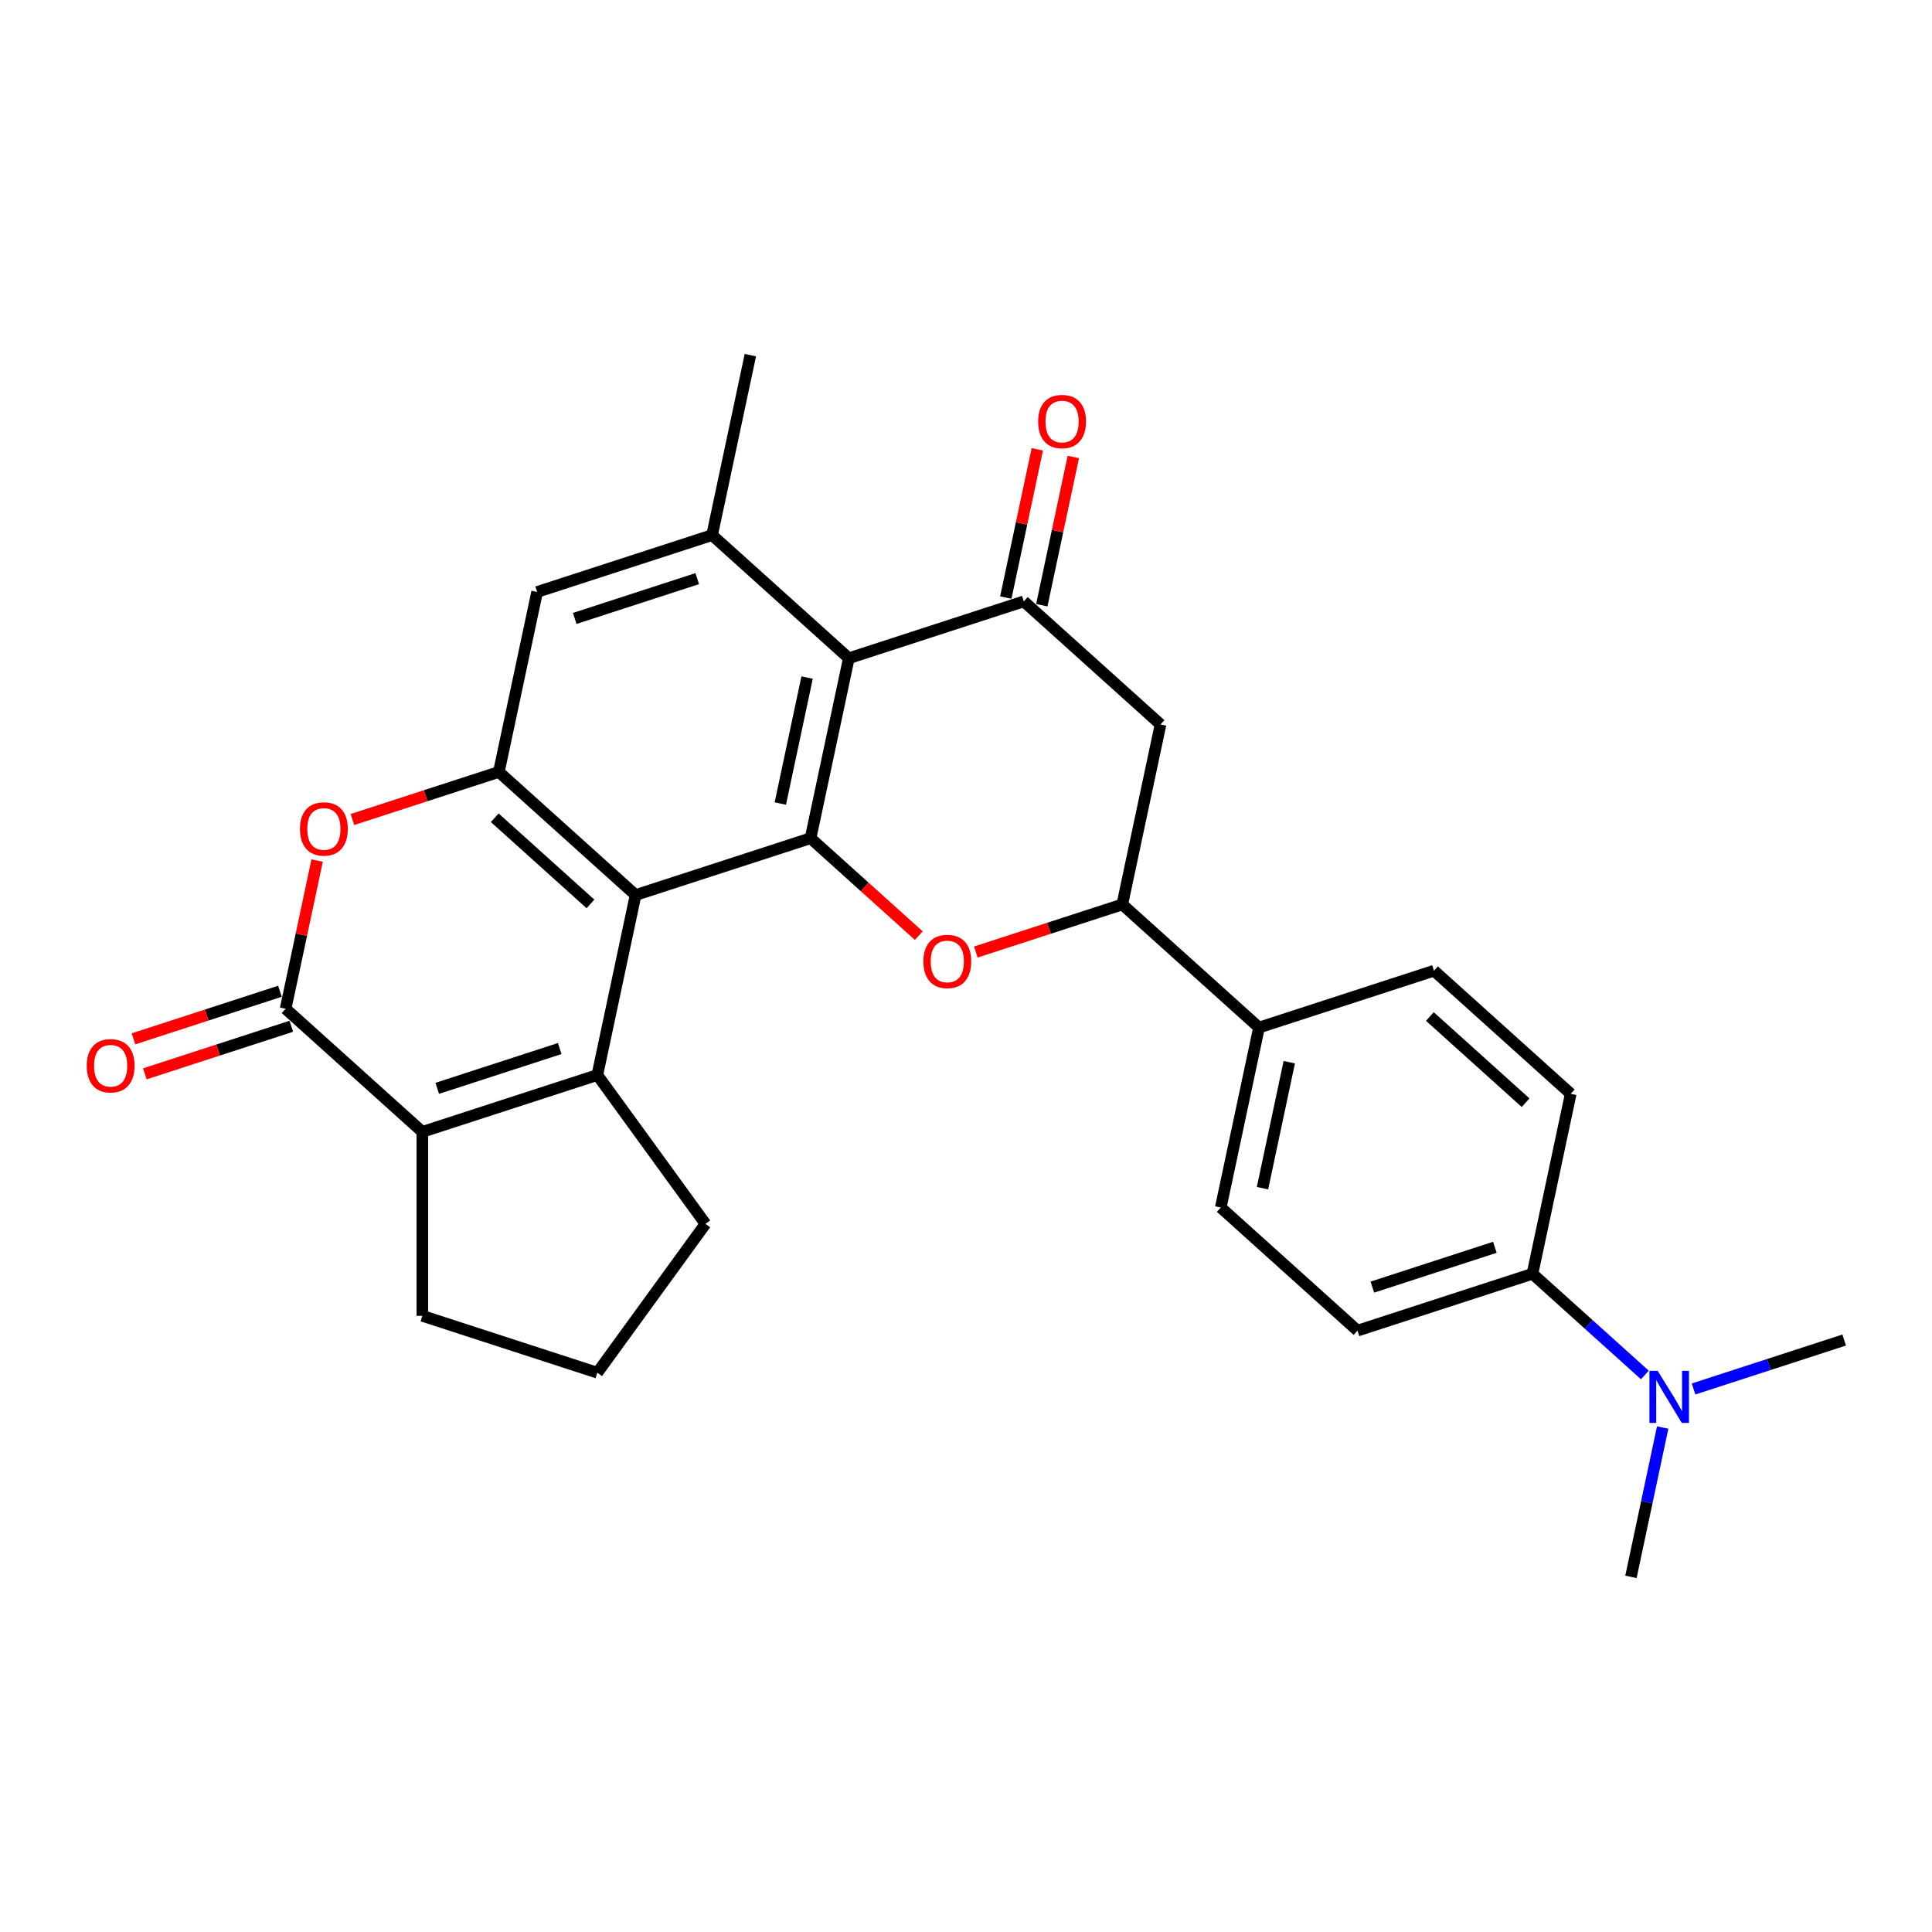 <?xml version='1.0' encoding='iso-8859-1'?>
<svg version='1.1' baseProfile='full'
              xmlns='http://www.w3.org/2000/svg'
                      xmlns:rdkit='http://www.rdkit.org/xml'
                      xmlns:xlink='http://www.w3.org/1999/xlink'
                  xml:space='preserve'
width='1000px' height='1000px' viewBox='0 0 1000 1000'>
<!-- END OF HEADER -->
<rect style='opacity:1.0;fill:#FFFFFF;stroke:none' width='1000' height='1000' x='0' y='0'> </rect>
<path class='bond-0' d='M 328.982,463.273 L 419.552,433.845' style='fill:none;fill-rule:evenodd;stroke:#000000;stroke-width:6px;stroke-linecap:butt;stroke-linejoin:miter;stroke-opacity:1' />
<path class='bond-1' d='M 328.982,463.273 L 309.182,556.423' style='fill:none;fill-rule:evenodd;stroke:#000000;stroke-width:6px;stroke-linecap:butt;stroke-linejoin:miter;stroke-opacity:1' />
<path class='bond-6' d='M 328.982,463.273 L 258.211,399.551' style='fill:none;fill-rule:evenodd;stroke:#000000;stroke-width:6px;stroke-linecap:butt;stroke-linejoin:miter;stroke-opacity:1' />
<path class='bond-6' d='M 305.622,467.869 L 256.082,423.263' style='fill:none;fill-rule:evenodd;stroke:#000000;stroke-width:6px;stroke-linecap:butt;stroke-linejoin:miter;stroke-opacity:1' />
<path class='bond-2' d='M 419.552,433.845 L 439.352,340.695' style='fill:none;fill-rule:evenodd;stroke:#000000;stroke-width:6px;stroke-linecap:butt;stroke-linejoin:miter;stroke-opacity:1' />
<path class='bond-2' d='M 403.892,415.912 L 417.752,350.707' style='fill:none;fill-rule:evenodd;stroke:#000000;stroke-width:6px;stroke-linecap:butt;stroke-linejoin:miter;stroke-opacity:1' />
<path class='bond-5' d='M 419.552,433.845 L 447.557,459.061' style='fill:none;fill-rule:evenodd;stroke:#000000;stroke-width:6px;stroke-linecap:butt;stroke-linejoin:miter;stroke-opacity:1' />
<path class='bond-5' d='M 447.557,459.061 L 475.562,484.276' style='fill:none;fill-rule:evenodd;stroke:#FF0000;stroke-width:6px;stroke-linecap:butt;stroke-linejoin:miter;stroke-opacity:1' />
<path class='bond-3' d='M 309.182,556.423 L 218.612,585.851' style='fill:none;fill-rule:evenodd;stroke:#000000;stroke-width:6px;stroke-linecap:butt;stroke-linejoin:miter;stroke-opacity:1' />
<path class='bond-3' d='M 289.711,542.723 L 226.312,563.323' style='fill:none;fill-rule:evenodd;stroke:#000000;stroke-width:6px;stroke-linecap:butt;stroke-linejoin:miter;stroke-opacity:1' />
<path class='bond-22' d='M 309.182,556.423 L 365.157,633.467' style='fill:none;fill-rule:evenodd;stroke:#000000;stroke-width:6px;stroke-linecap:butt;stroke-linejoin:miter;stroke-opacity:1' />
<path class='bond-7' d='M 439.352,340.695 L 529.922,311.267' style='fill:none;fill-rule:evenodd;stroke:#000000;stroke-width:6px;stroke-linecap:butt;stroke-linejoin:miter;stroke-opacity:1' />
<path class='bond-28' d='M 439.352,340.695 L 368.581,276.973' style='fill:none;fill-rule:evenodd;stroke:#000000;stroke-width:6px;stroke-linecap:butt;stroke-linejoin:miter;stroke-opacity:1' />
<path class='bond-23' d='M 218.612,585.851 L 218.612,681.082' style='fill:none;fill-rule:evenodd;stroke:#000000;stroke-width:6px;stroke-linecap:butt;stroke-linejoin:miter;stroke-opacity:1' />
<path class='bond-29' d='M 218.612,585.851 L 147.841,522.129' style='fill:none;fill-rule:evenodd;stroke:#000000;stroke-width:6px;stroke-linecap:butt;stroke-linejoin:miter;stroke-opacity:1' />
<path class='bond-4' d='M 147.841,522.129 L 155.994,483.772' style='fill:none;fill-rule:evenodd;stroke:#000000;stroke-width:6px;stroke-linecap:butt;stroke-linejoin:miter;stroke-opacity:1' />
<path class='bond-4' d='M 155.994,483.772 L 164.147,445.416' style='fill:none;fill-rule:evenodd;stroke:#FF0000;stroke-width:6px;stroke-linecap:butt;stroke-linejoin:miter;stroke-opacity:1' />
<path class='bond-14' d='M 144.898,513.072 L 106.994,525.388' style='fill:none;fill-rule:evenodd;stroke:#000000;stroke-width:6px;stroke-linecap:butt;stroke-linejoin:miter;stroke-opacity:1' />
<path class='bond-14' d='M 106.994,525.388 L 69.089,537.704' style='fill:none;fill-rule:evenodd;stroke:#FF0000;stroke-width:6px;stroke-linecap:butt;stroke-linejoin:miter;stroke-opacity:1' />
<path class='bond-14' d='M 150.784,531.186 L 112.879,543.502' style='fill:none;fill-rule:evenodd;stroke:#000000;stroke-width:6px;stroke-linecap:butt;stroke-linejoin:miter;stroke-opacity:1' />
<path class='bond-14' d='M 112.879,543.502 L 74.974,555.818' style='fill:none;fill-rule:evenodd;stroke:#FF0000;stroke-width:6px;stroke-linecap:butt;stroke-linejoin:miter;stroke-opacity:1' />
<path class='bond-10' d='M 505.083,492.771 L 542.988,480.455' style='fill:none;fill-rule:evenodd;stroke:#FF0000;stroke-width:6px;stroke-linecap:butt;stroke-linejoin:miter;stroke-opacity:1' />
<path class='bond-10' d='M 542.988,480.455 L 580.893,468.139' style='fill:none;fill-rule:evenodd;stroke:#000000;stroke-width:6px;stroke-linecap:butt;stroke-linejoin:miter;stroke-opacity:1' />
<path class='bond-8' d='M 258.211,399.551 L 220.306,411.867' style='fill:none;fill-rule:evenodd;stroke:#000000;stroke-width:6px;stroke-linecap:butt;stroke-linejoin:miter;stroke-opacity:1' />
<path class='bond-8' d='M 220.306,411.867 L 182.402,424.183' style='fill:none;fill-rule:evenodd;stroke:#FF0000;stroke-width:6px;stroke-linecap:butt;stroke-linejoin:miter;stroke-opacity:1' />
<path class='bond-12' d='M 258.211,399.551 L 278.011,306.401' style='fill:none;fill-rule:evenodd;stroke:#000000;stroke-width:6px;stroke-linecap:butt;stroke-linejoin:miter;stroke-opacity:1' />
<path class='bond-15' d='M 539.237,313.247 L 547.39,274.89' style='fill:none;fill-rule:evenodd;stroke:#000000;stroke-width:6px;stroke-linecap:butt;stroke-linejoin:miter;stroke-opacity:1' />
<path class='bond-15' d='M 547.39,274.89 L 555.543,236.533' style='fill:none;fill-rule:evenodd;stroke:#FF0000;stroke-width:6px;stroke-linecap:butt;stroke-linejoin:miter;stroke-opacity:1' />
<path class='bond-15' d='M 520.607,309.287 L 528.76,270.93' style='fill:none;fill-rule:evenodd;stroke:#000000;stroke-width:6px;stroke-linecap:butt;stroke-linejoin:miter;stroke-opacity:1' />
<path class='bond-15' d='M 528.76,270.93 L 536.913,232.573' style='fill:none;fill-rule:evenodd;stroke:#FF0000;stroke-width:6px;stroke-linecap:butt;stroke-linejoin:miter;stroke-opacity:1' />
<path class='bond-31' d='M 529.922,311.267 L 600.692,374.989' style='fill:none;fill-rule:evenodd;stroke:#000000;stroke-width:6px;stroke-linecap:butt;stroke-linejoin:miter;stroke-opacity:1' />
<path class='bond-9' d='M 368.581,276.973 L 278.011,306.401' style='fill:none;fill-rule:evenodd;stroke:#000000;stroke-width:6px;stroke-linecap:butt;stroke-linejoin:miter;stroke-opacity:1' />
<path class='bond-9' d='M 360.881,299.501 L 297.482,320.1' style='fill:none;fill-rule:evenodd;stroke:#000000;stroke-width:6px;stroke-linecap:butt;stroke-linejoin:miter;stroke-opacity:1' />
<path class='bond-24' d='M 368.581,276.973 L 388.381,183.822' style='fill:none;fill-rule:evenodd;stroke:#000000;stroke-width:6px;stroke-linecap:butt;stroke-linejoin:miter;stroke-opacity:1' />
<path class='bond-11' d='M 580.893,468.139 L 600.692,374.989' style='fill:none;fill-rule:evenodd;stroke:#000000;stroke-width:6px;stroke-linecap:butt;stroke-linejoin:miter;stroke-opacity:1' />
<path class='bond-13' d='M 580.893,468.139 L 651.663,531.861' style='fill:none;fill-rule:evenodd;stroke:#000000;stroke-width:6px;stroke-linecap:butt;stroke-linejoin:miter;stroke-opacity:1' />
<path class='bond-18' d='M 651.663,531.861 L 742.234,502.433' style='fill:none;fill-rule:evenodd;stroke:#000000;stroke-width:6px;stroke-linecap:butt;stroke-linejoin:miter;stroke-opacity:1' />
<path class='bond-19' d='M 651.663,531.861 L 631.864,625.011' style='fill:none;fill-rule:evenodd;stroke:#000000;stroke-width:6px;stroke-linecap:butt;stroke-linejoin:miter;stroke-opacity:1' />
<path class='bond-19' d='M 667.323,549.794 L 653.464,614.999' style='fill:none;fill-rule:evenodd;stroke:#000000;stroke-width:6px;stroke-linecap:butt;stroke-linejoin:miter;stroke-opacity:1' />
<path class='bond-16' d='M 793.205,659.305 L 702.634,688.733' style='fill:none;fill-rule:evenodd;stroke:#000000;stroke-width:6px;stroke-linecap:butt;stroke-linejoin:miter;stroke-opacity:1' />
<path class='bond-16' d='M 773.733,645.605 L 710.334,666.205' style='fill:none;fill-rule:evenodd;stroke:#000000;stroke-width:6px;stroke-linecap:butt;stroke-linejoin:miter;stroke-opacity:1' />
<path class='bond-17' d='M 793.205,659.305 L 822.286,685.49' style='fill:none;fill-rule:evenodd;stroke:#000000;stroke-width:6px;stroke-linecap:butt;stroke-linejoin:miter;stroke-opacity:1' />
<path class='bond-17' d='M 822.286,685.49 L 851.367,711.675' style='fill:none;fill-rule:evenodd;stroke:#0000FF;stroke-width:6px;stroke-linecap:butt;stroke-linejoin:miter;stroke-opacity:1' />
<path class='bond-32' d='M 793.205,659.305 L 813.004,566.155' style='fill:none;fill-rule:evenodd;stroke:#000000;stroke-width:6px;stroke-linecap:butt;stroke-linejoin:miter;stroke-opacity:1' />
<path class='bond-26' d='M 860.603,738.893 L 852.389,777.535' style='fill:none;fill-rule:evenodd;stroke:#0000FF;stroke-width:6px;stroke-linecap:butt;stroke-linejoin:miter;stroke-opacity:1' />
<path class='bond-26' d='M 852.389,777.535 L 844.175,816.178' style='fill:none;fill-rule:evenodd;stroke:#000000;stroke-width:6px;stroke-linecap:butt;stroke-linejoin:miter;stroke-opacity:1' />
<path class='bond-27' d='M 876.584,718.931 L 915.565,706.265' style='fill:none;fill-rule:evenodd;stroke:#0000FF;stroke-width:6px;stroke-linecap:butt;stroke-linejoin:miter;stroke-opacity:1' />
<path class='bond-27' d='M 915.565,706.265 L 954.545,693.599' style='fill:none;fill-rule:evenodd;stroke:#000000;stroke-width:6px;stroke-linecap:butt;stroke-linejoin:miter;stroke-opacity:1' />
<path class='bond-20' d='M 742.234,502.433 L 813.004,566.155' style='fill:none;fill-rule:evenodd;stroke:#000000;stroke-width:6px;stroke-linecap:butt;stroke-linejoin:miter;stroke-opacity:1' />
<path class='bond-20' d='M 740.105,526.145 L 789.644,570.751' style='fill:none;fill-rule:evenodd;stroke:#000000;stroke-width:6px;stroke-linecap:butt;stroke-linejoin:miter;stroke-opacity:1' />
<path class='bond-21' d='M 631.864,625.011 L 702.634,688.733' style='fill:none;fill-rule:evenodd;stroke:#000000;stroke-width:6px;stroke-linecap:butt;stroke-linejoin:miter;stroke-opacity:1' />
<path class='bond-25' d='M 365.157,633.467 L 309.182,710.511' style='fill:none;fill-rule:evenodd;stroke:#000000;stroke-width:6px;stroke-linecap:butt;stroke-linejoin:miter;stroke-opacity:1' />
<path class='bond-30' d='M 218.612,681.082 L 309.182,710.511' style='fill:none;fill-rule:evenodd;stroke:#000000;stroke-width:6px;stroke-linecap:butt;stroke-linejoin:miter;stroke-opacity:1' />
<path  class='atom-6' d='M 477.942 497.643
Q 477.942 491.167, 481.142 487.549
Q 484.342 483.93, 490.322 483.93
Q 496.303 483.93, 499.503 487.549
Q 502.703 491.167, 502.703 497.643
Q 502.703 504.195, 499.465 507.928
Q 496.227 511.623, 490.322 511.623
Q 484.38 511.623, 481.142 507.928
Q 477.942 504.233, 477.942 497.643
M 490.322 508.576
Q 494.436 508.576, 496.646 505.833
Q 498.893 503.052, 498.893 497.643
Q 498.893 492.348, 496.646 489.682
Q 494.436 486.977, 490.322 486.977
Q 486.209 486.977, 483.961 489.644
Q 481.752 492.31, 481.752 497.643
Q 481.752 503.09, 483.961 505.833
Q 486.209 508.576, 490.322 508.576
' fill='#FF0000'/>
<path  class='atom-9' d='M 155.261 429.055
Q 155.261 422.579, 158.46 418.961
Q 161.66 415.342, 167.641 415.342
Q 173.621 415.342, 176.821 418.961
Q 180.021 422.579, 180.021 429.055
Q 180.021 435.607, 176.783 439.34
Q 173.545 443.035, 167.641 443.035
Q 161.698 443.035, 158.46 439.34
Q 155.261 435.645, 155.261 429.055
M 167.641 439.988
Q 171.755 439.988, 173.964 437.245
Q 176.212 434.464, 176.212 429.055
Q 176.212 423.76, 173.964 421.094
Q 171.755 418.389, 167.641 418.389
Q 163.527 418.389, 161.279 421.056
Q 159.07 423.722, 159.07 429.055
Q 159.07 434.502, 161.279 437.245
Q 163.527 439.988, 167.641 439.988
' fill='#FF0000'/>
<path  class='atom-15' d='M 44.891 551.633
Q 44.891 545.158, 48.09 541.539
Q 51.29 537.92, 57.271 537.92
Q 63.251 537.92, 66.451 541.539
Q 69.651 545.158, 69.651 551.633
Q 69.651 558.185, 66.413 561.918
Q 63.175 565.613, 57.271 565.613
Q 51.328 565.613, 48.09 561.918
Q 44.891 558.223, 44.891 551.633
M 57.271 562.566
Q 61.385 562.566, 63.594 559.823
Q 65.842 557.042, 65.842 551.633
Q 65.842 546.338, 63.594 543.672
Q 61.385 540.967, 57.271 540.967
Q 53.157 540.967, 50.909 543.634
Q 48.7 546.3, 48.7 551.633
Q 48.7 557.081, 50.909 559.823
Q 53.157 562.566, 57.271 562.566
' fill='#FF0000'/>
<path  class='atom-16' d='M 537.341 218.193
Q 537.341 211.717, 540.541 208.098
Q 543.741 204.479, 549.722 204.479
Q 555.702 204.479, 558.902 208.098
Q 562.102 211.717, 562.102 218.193
Q 562.102 224.744, 558.864 228.478
Q 555.626 232.173, 549.722 232.173
Q 543.779 232.173, 540.541 228.478
Q 537.341 224.783, 537.341 218.193
M 549.722 229.125
Q 553.836 229.125, 556.045 226.382
Q 558.292 223.602, 558.292 218.193
Q 558.292 212.898, 556.045 210.231
Q 553.836 207.527, 549.722 207.527
Q 545.608 207.527, 543.36 210.193
Q 541.151 212.86, 541.151 218.193
Q 541.151 223.64, 543.36 226.382
Q 545.608 229.125, 549.722 229.125
' fill='#FF0000'/>
<path  class='atom-18' d='M 858.014 709.543
L 866.851 723.827
Q 867.727 725.237, 869.137 727.789
Q 870.546 730.341, 870.622 730.494
L 870.622 709.543
L 874.203 709.543
L 874.203 736.512
L 870.508 736.512
L 861.023 720.894
Q 859.918 719.066, 858.737 716.971
Q 857.595 714.876, 857.252 714.228
L 857.252 736.512
L 853.747 736.512
L 853.747 709.543
L 858.014 709.543
' fill='#0000FF'/>
</svg>
